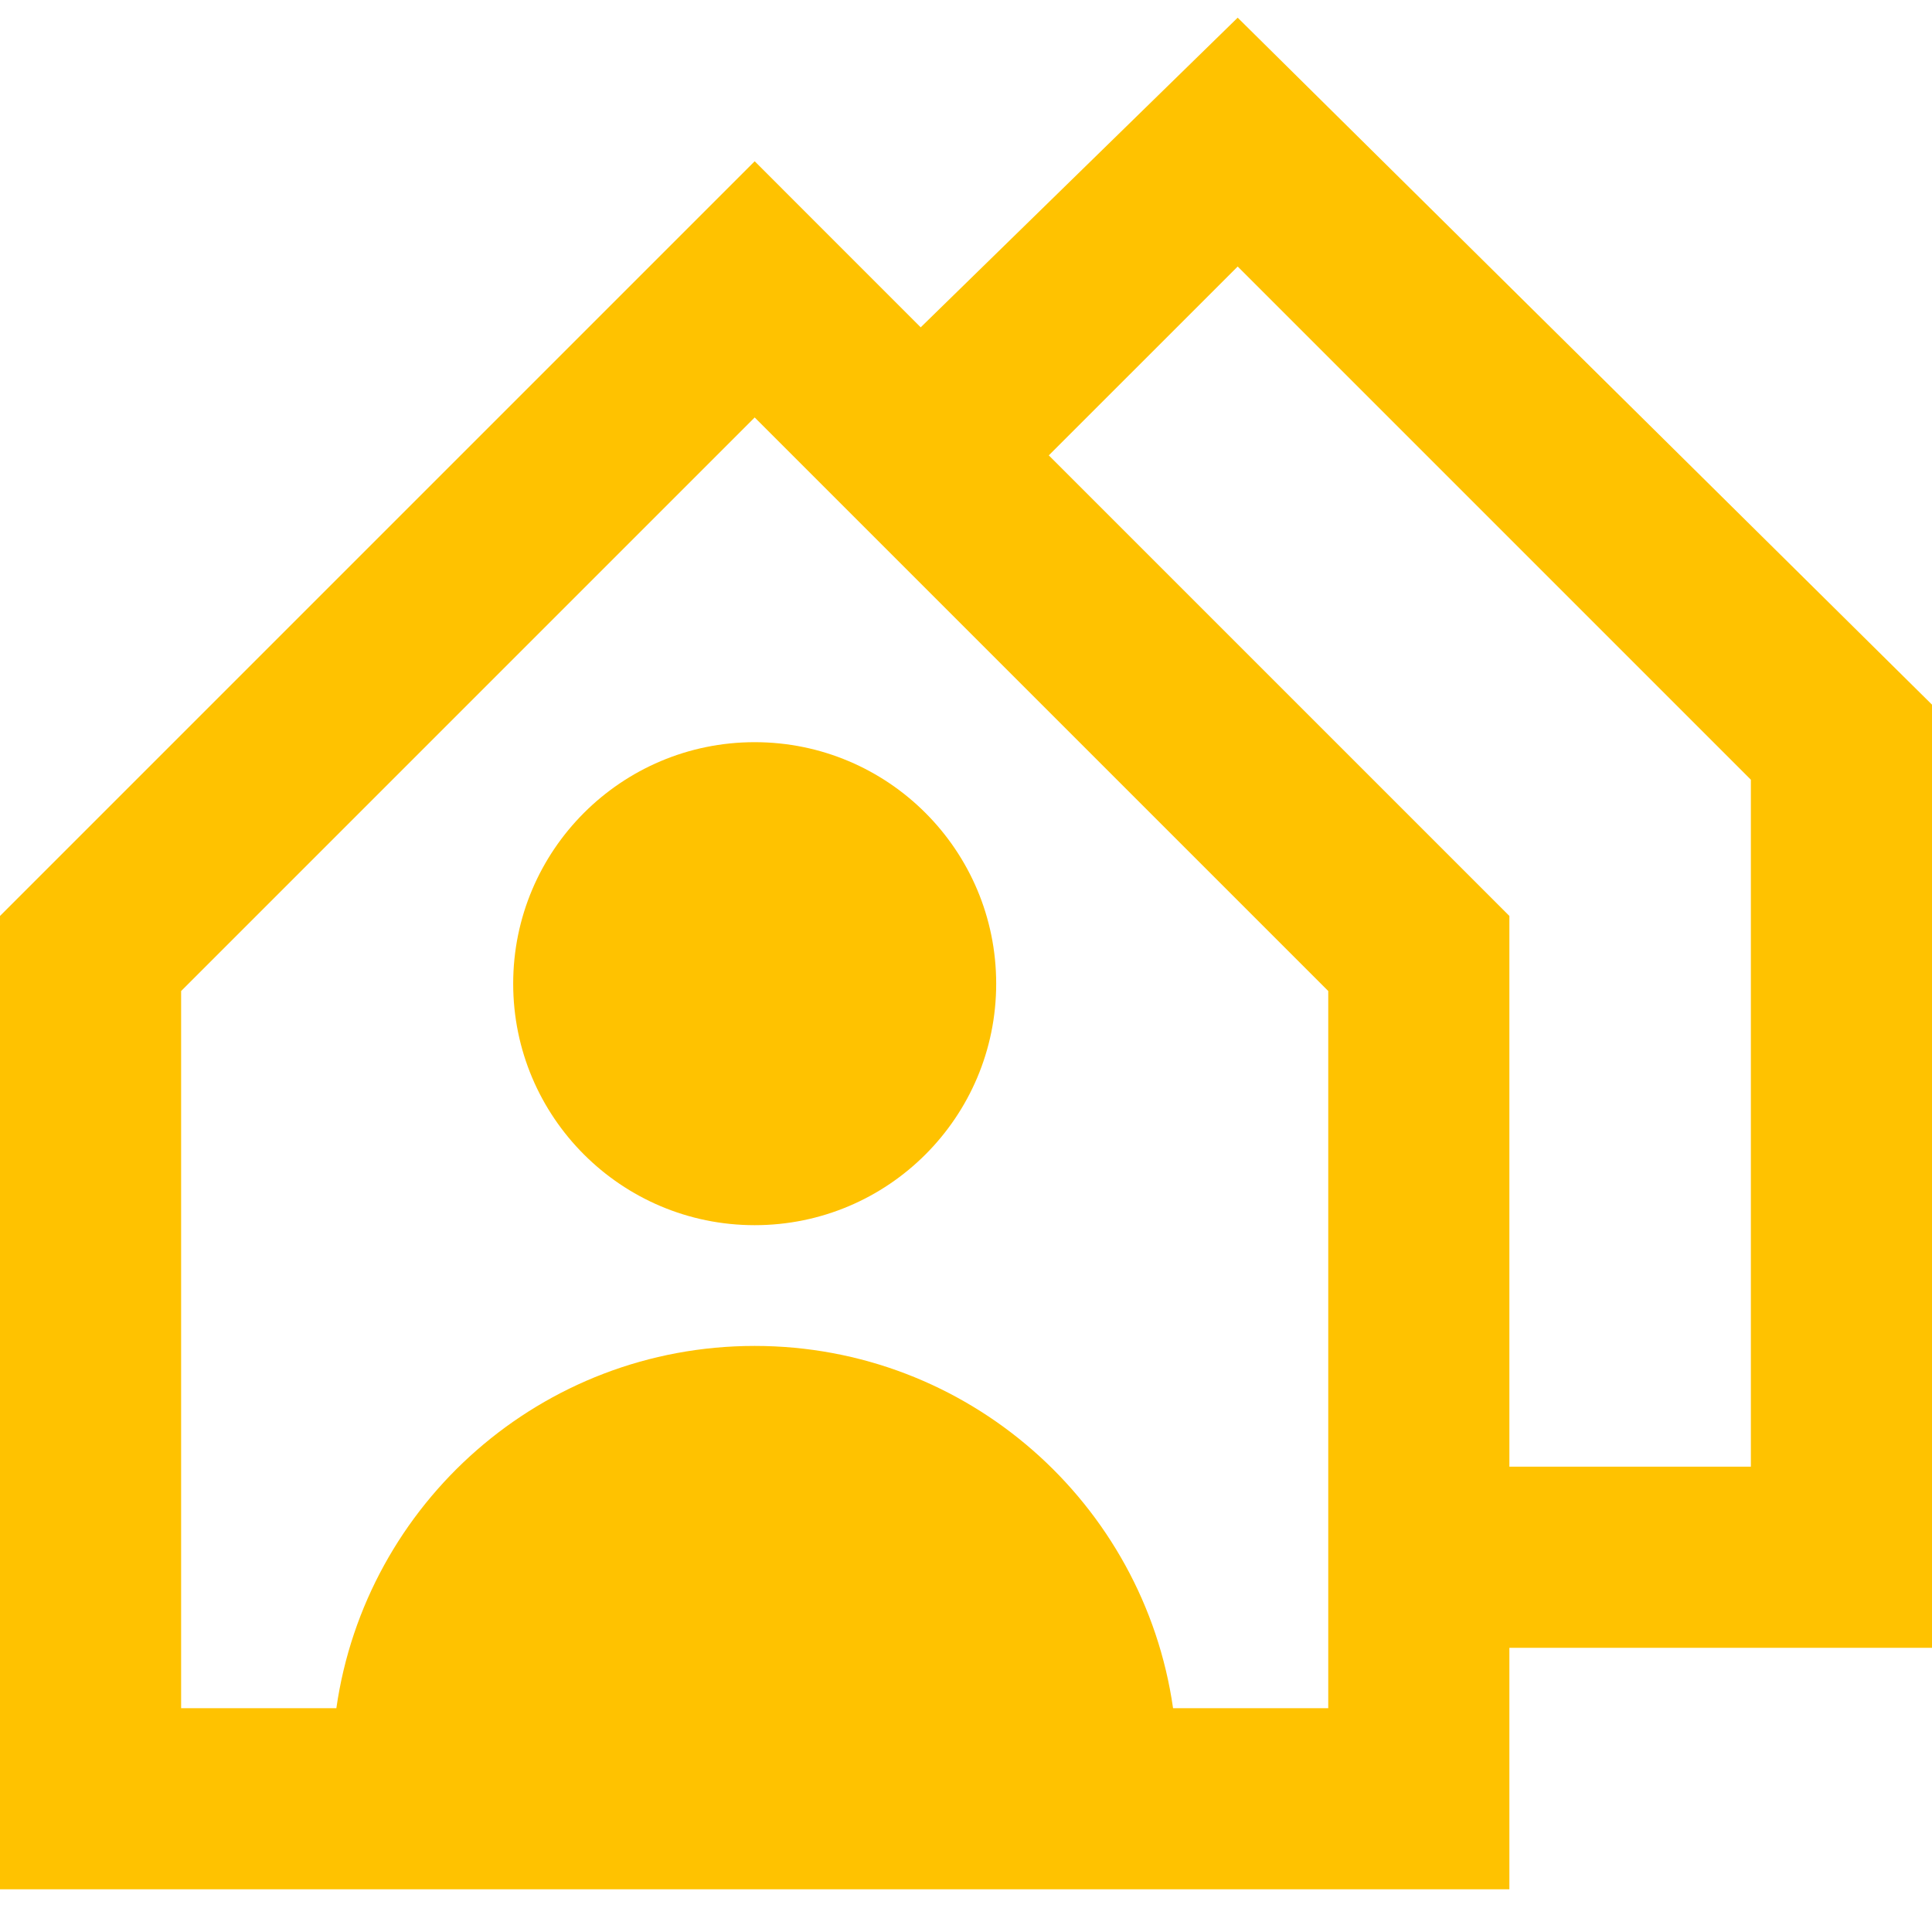 <svg xmlns="http://www.w3.org/2000/svg" width="40" height="40" viewBox="0 0 40 40" fill="none"><path d="M20.625 20.366C20.625 23.128 18.387 25.366 15.625 25.366C12.864 25.366 10.625 23.128 10.625 20.366C10.625 17.605 12.864 15.366 15.625 15.366C18.387 15.366 20.625 17.605 20.625 20.366Z" fill="#FFC200"></path><path fill-rule="evenodd" clip-rule="evenodd" d="M25.625 0.366L40 14.589V34.116H31.25V39.116H0V18.964L15.625 3.339L19.062 6.777L25.625 0.366ZM36.25 16.143V30.366H31.25V18.964L21.714 9.428L25.625 5.518L36.25 16.143ZM3.75 20.518V35.366H6.964C7.57 31.125 11.217 27.866 15.625 27.866C20.033 27.866 23.68 31.125 24.287 35.366H27.5V20.518L15.625 8.643L3.75 20.518Z" fill="#FFC200"></path></svg>